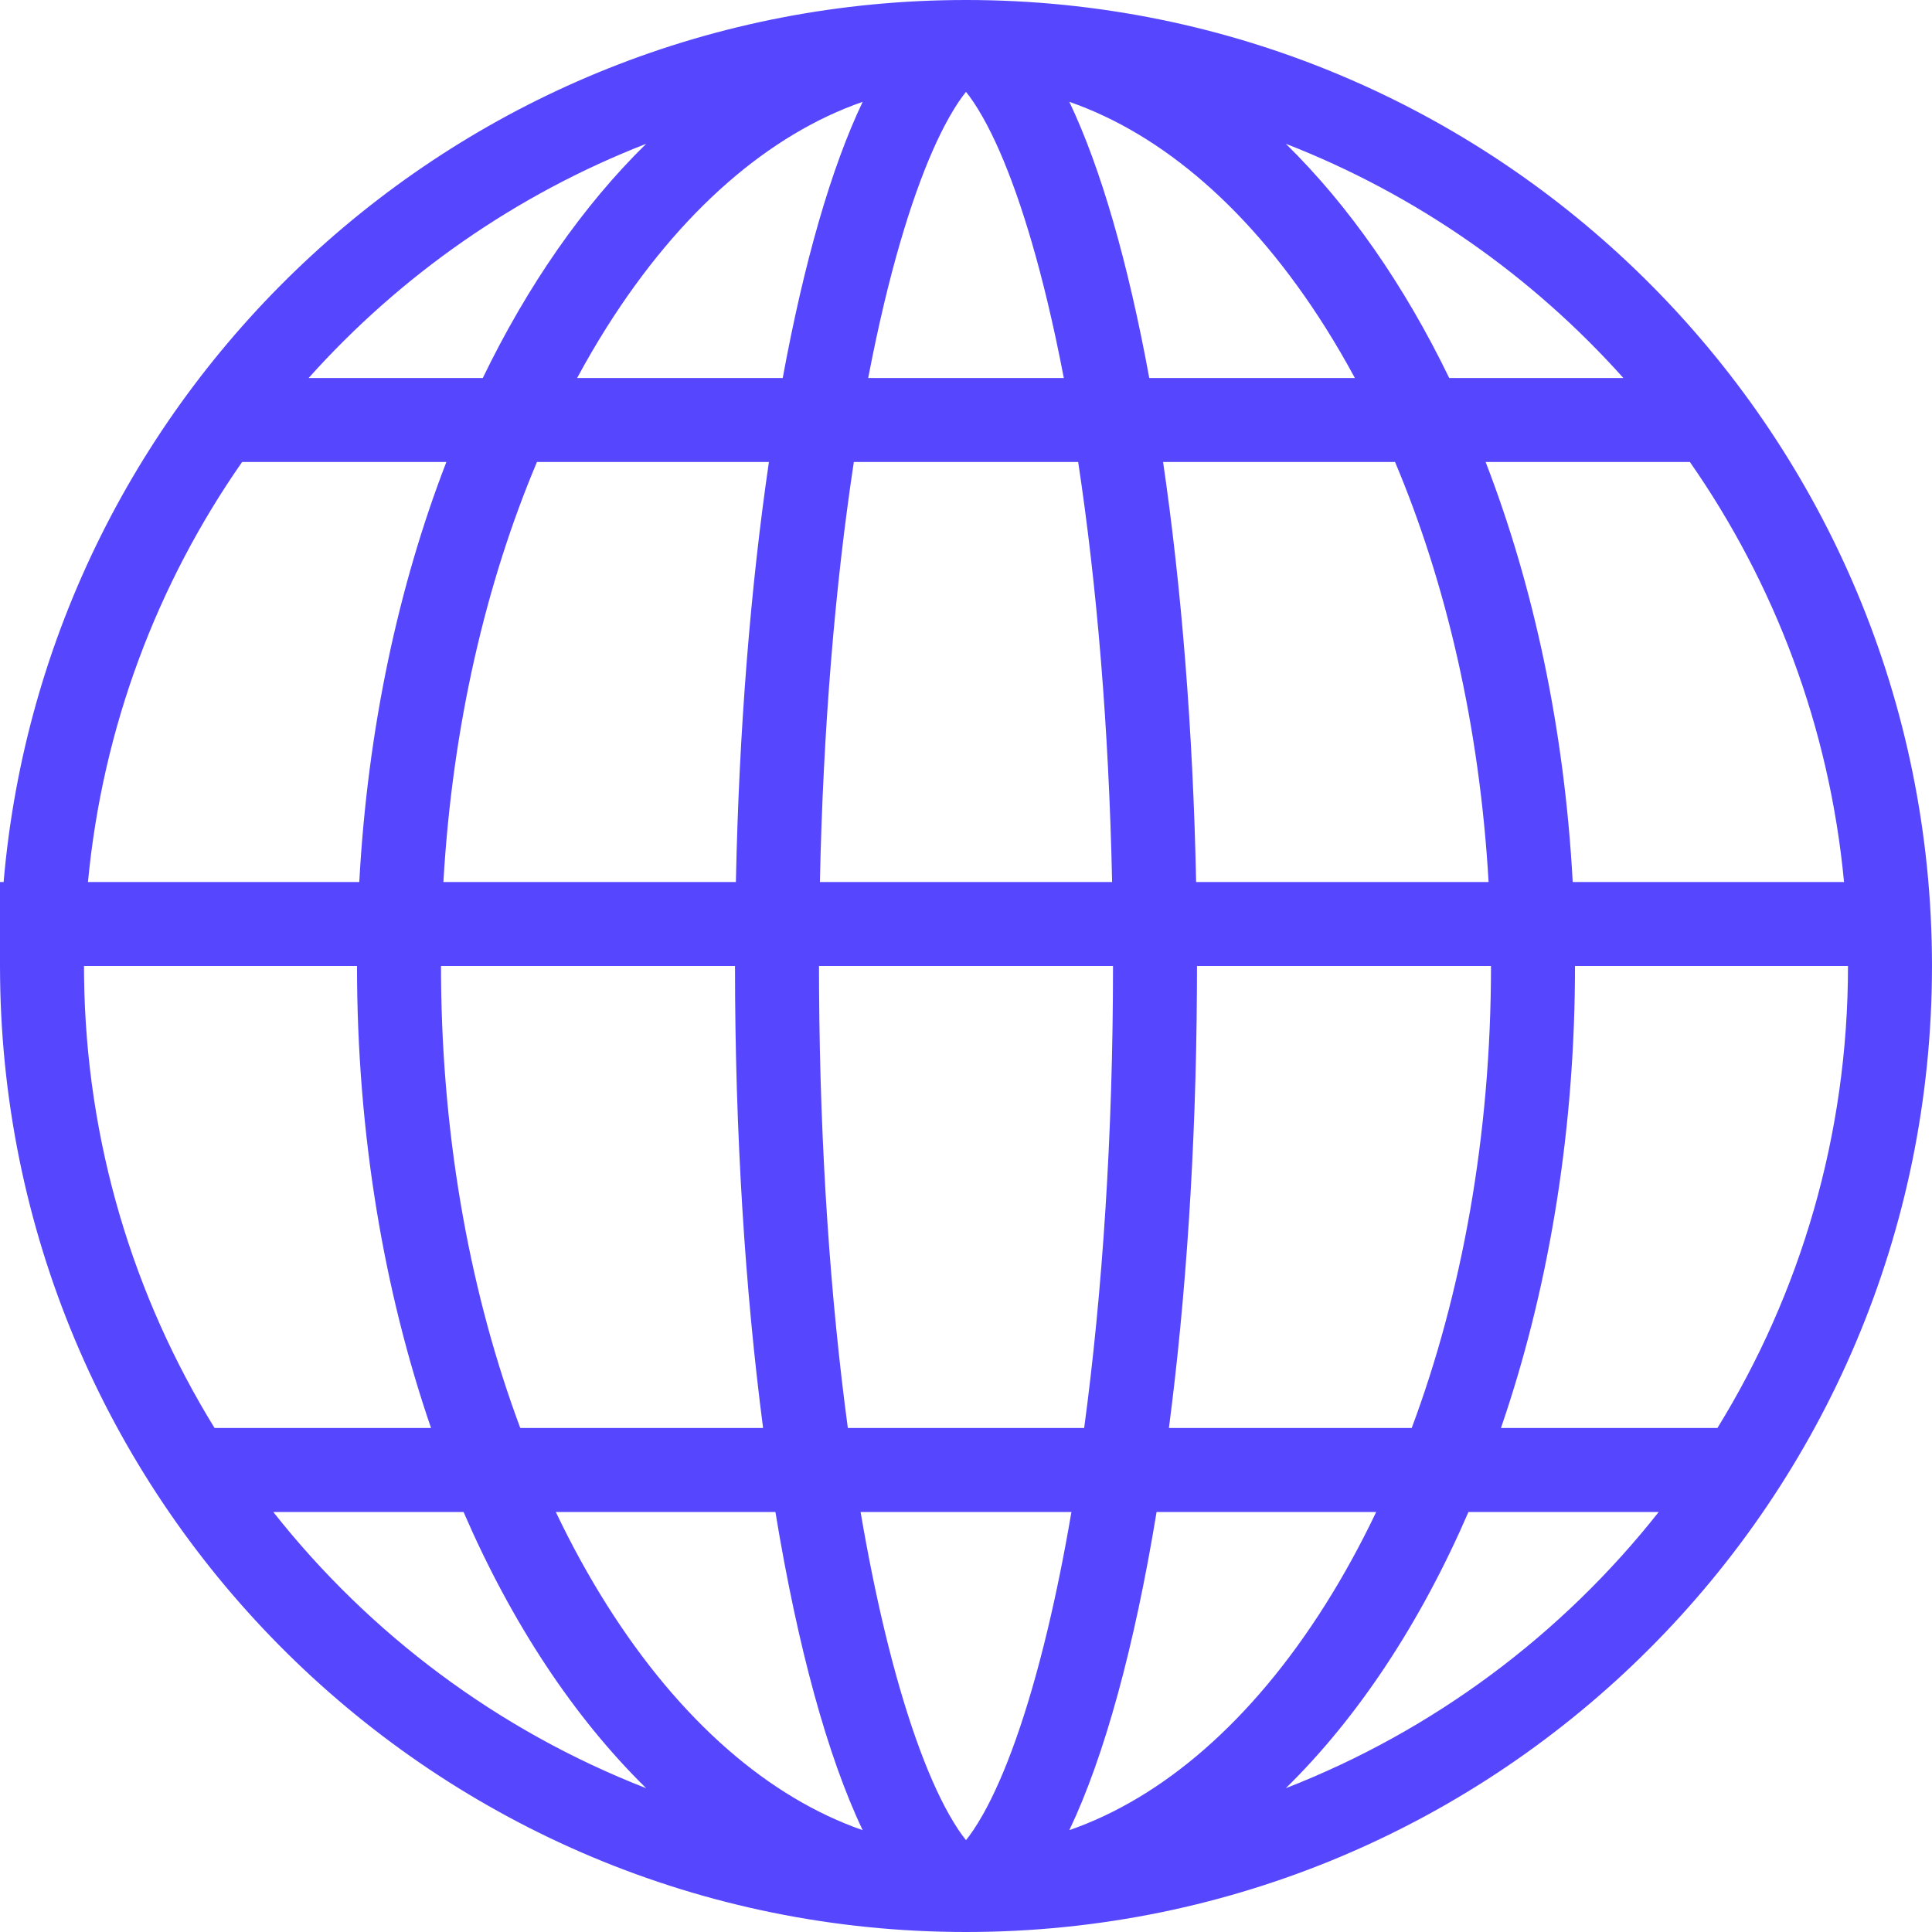 <?xml version="1.0" encoding="UTF-8"?> <svg xmlns="http://www.w3.org/2000/svg" width="178" height="178" viewBox="0 0 178 178" fill="none"><path d="M90.15 0.007C138.773 0.623 177.999 40.231 177.999 89C177.999 138.153 138.153 178 89 178C40.231 178 0.624 138.773 0.008 90.15L0 89V81.261H0.333C4.255 35.731 42.454 0 89 0L90.15 0.007ZM79.288 139.304C79.949 143.182 80.682 146.804 81.478 150.133C83.329 157.874 85.418 163.596 87.453 167.196C88.084 168.312 88.605 169.051 89 169.536C89.395 169.051 89.917 168.312 90.548 167.196C92.583 163.596 94.671 157.874 96.522 150.133C97.318 146.804 98.052 143.182 98.713 139.304H79.288ZM51.208 139.304C52.646 142.321 54.206 145.161 55.872 147.805C62.697 158.63 70.906 165.638 79.481 168.618C76.244 161.835 73.477 151.701 71.442 139.304H51.208ZM106.559 139.304C104.524 151.702 101.756 161.835 98.519 168.618C107.094 165.638 115.303 158.63 122.128 147.805C123.794 145.161 125.354 142.32 126.792 139.304H106.559ZM25.179 139.304C34.085 150.588 45.919 159.452 59.535 164.752C52.871 158.216 47.134 149.53 42.709 139.304H25.179ZM135.292 139.304C130.867 149.53 125.129 158.215 118.466 164.751C132.081 159.451 143.916 150.587 152.821 139.304H135.292ZM7.739 89L7.746 90.05C7.939 105.261 12.312 119.463 19.768 131.564H39.713C35.364 118.92 32.892 104.418 32.892 89H7.739ZM40.631 89L40.635 90.092C40.757 105.384 43.446 119.541 47.934 131.564H70.305C68.655 118.92 67.718 104.418 67.718 89H40.631ZM75.457 89L75.464 91.257C75.553 105.978 76.516 119.7 78.113 131.564H99.888C101.566 119.096 102.544 104.576 102.544 89H75.457ZM110.283 89L110.275 91.297C110.187 105.858 109.263 119.55 107.695 131.564H130.066C134.66 119.255 137.369 104.711 137.369 89H110.283ZM145.108 89L145.104 90.15C144.984 105.139 142.528 119.235 138.287 131.564H158.232C165.859 119.185 170.26 104.607 170.26 89H145.108ZM22.306 42.565C14.513 53.738 9.457 66.96 8.105 81.261H33.102C33.867 67.167 36.703 54.012 41.125 42.565H22.306ZM49.471 42.565C44.78 53.682 41.679 66.877 40.852 81.261H67.799C68.089 67.167 69.165 54.012 70.842 42.565H49.471ZM78.666 42.565C76.957 53.841 75.84 67.014 75.54 81.261H102.461C102.161 67.014 101.045 53.841 99.335 42.565H78.666ZM107.158 42.565C108.835 54.012 109.912 67.167 110.202 81.261H137.147C136.321 66.877 133.22 53.682 128.529 42.565H107.158ZM136.875 42.565C141.297 54.012 144.133 67.167 144.898 81.261H169.895C168.543 66.96 163.487 53.738 155.694 42.565H136.875ZM59.533 13.248C47.516 17.926 36.887 25.382 28.434 34.826H44.48C48.625 26.27 53.727 18.943 59.533 13.248ZM79.481 9.381C70.906 12.361 62.697 19.37 55.872 30.195C54.937 31.678 54.037 33.223 53.172 34.826H72.115C74.07 24.184 76.588 15.444 79.481 9.381ZM89 8.463C88.605 8.948 88.084 9.687 87.453 10.803C85.418 14.403 83.329 20.126 81.478 27.867C80.953 30.062 80.457 32.386 79.989 34.826H98.012C97.544 32.386 97.047 30.062 96.522 27.867C94.671 20.126 92.583 14.403 90.548 10.803C89.917 9.687 89.395 8.948 89 8.463ZM98.519 9.381C101.412 15.444 103.93 24.184 105.885 34.826H124.828C123.963 33.223 123.063 31.678 122.128 30.195C115.303 19.37 107.094 12.361 98.519 9.381ZM118.467 13.248C124.273 18.943 129.375 26.27 133.52 34.826H149.566C141.113 25.382 130.484 17.926 118.467 13.248Z" fill="#5647FF"></path></svg> 